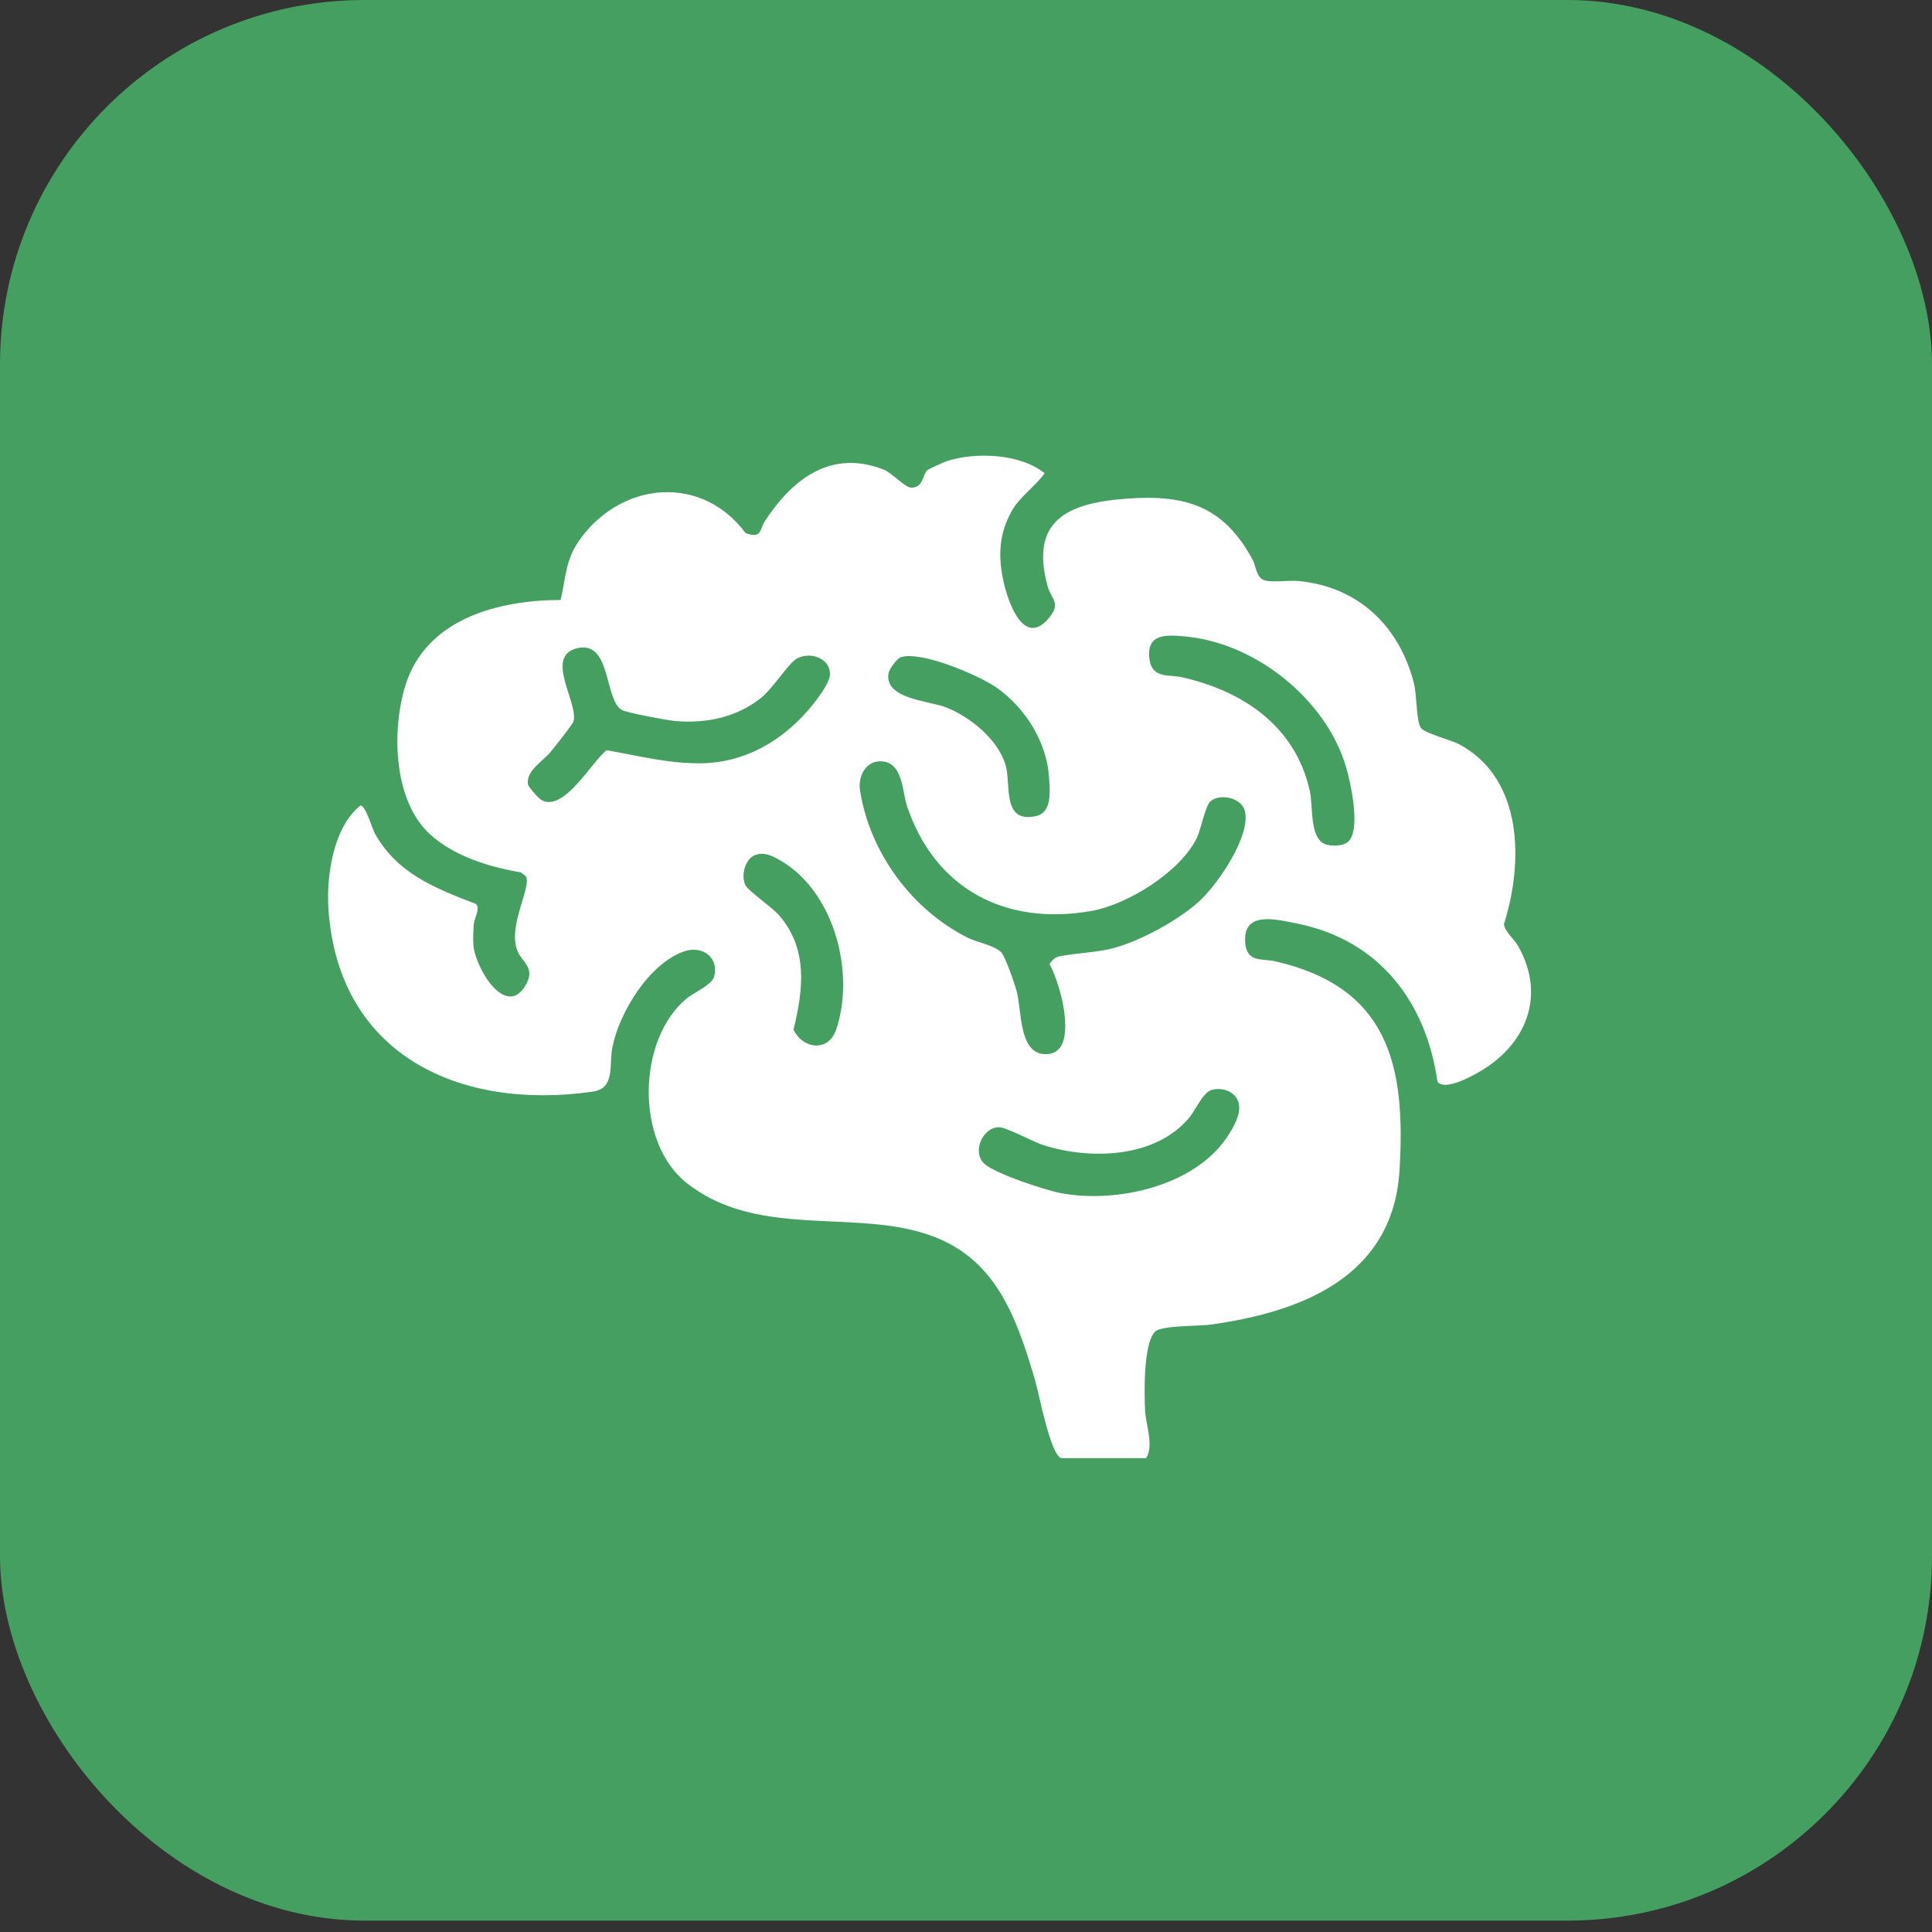 <svg width="106" height="106" viewBox="0 0 106 106" fill="none" xmlns="http://www.w3.org/2000/svg">
<rect x="0" y="0" width="106" height="106" fill="#333333" stroke="none"/>
<rect width="106" height="105.376" rx="20" fill="#459F60"/>
<path d="M58.232 80.006C57.624 79.831 56.997 76.407 56.788 75.716C56.026 73.169 55.159 70.372 52.899 68.745C48.587 65.641 42.2 68.489 37.668 64.899C34.837 62.656 34.967 57.024 37.668 54.787C38.011 54.501 39.043 54.033 39.173 53.606C39.487 52.554 38.536 51.841 37.519 52.203C35.597 52.888 33.992 55.533 33.602 57.442C33.399 58.437 33.779 59.714 32.516 59.894C25.235 60.938 18.617 57.905 18.026 49.97C17.889 48.13 18.264 45.38 19.786 44.189C20.08 44.24 20.406 45.436 20.57 45.731C21.784 47.92 23.889 48.745 26.117 49.596C26.36 49.894 26.021 50.363 25.994 50.714C25.967 51.065 25.943 51.563 25.98 51.919C26.112 53.154 27.769 55.912 28.845 54.04C29.394 53.088 28.649 52.805 28.396 52.19C27.83 50.802 29.173 48.708 28.855 48.078L28.58 47.864C26.835 47.569 24.913 46.98 23.587 45.768C21.57 43.92 21.482 40.055 22.244 37.603C23.374 33.959 27.318 32.925 30.757 32.917C31.075 31.583 31.004 30.694 31.872 29.521C34.178 26.402 38.516 26.031 40.911 29.252C41.815 29.567 41.666 29.052 41.962 28.596C43.453 26.314 45.563 24.635 48.465 25.756C48.96 25.946 49.656 26.776 50.019 26.758C50.671 26.727 50.612 26.063 50.86 25.814C50.943 25.731 51.81 25.341 51.985 25.287C53.568 24.792 55.98 24.889 57.313 25.963C56.791 26.707 55.943 27.246 55.499 28.054C54.806 29.311 54.757 30.504 55.051 31.873C55.293 33.005 56.173 35.587 57.565 33.889C58.234 33.071 57.673 32.893 57.472 32.144C56.502 28.549 58.57 27.603 61.779 27.361C65.068 27.112 67.129 27.771 68.72 30.694C68.899 31.024 68.921 31.636 69.311 31.812C69.7 31.988 70.688 31.829 71.205 31.875C74.502 32.171 76.764 34.328 77.573 37.476C77.747 38.154 77.69 39.443 77.94 39.911C78.105 40.221 79.617 40.597 80.068 40.838C83.592 42.739 83.58 47.339 82.516 50.699C82.556 51.119 83.068 51.507 83.286 51.893C84.838 54.616 83.749 57.329 81.141 58.82C80.681 59.084 79.24 59.872 78.865 59.34C78.244 54.948 75.651 51.571 71.171 50.672C69.975 50.433 68.127 49.948 68.328 51.795C68.44 52.822 69.271 52.583 69.953 52.739C76.127 54.152 77.151 58.354 76.784 64.228C76.416 70.102 71.338 71.988 66.421 72.676C65.761 72.769 63.744 72.708 63.379 73.059C62.725 73.689 62.779 76.466 62.825 77.378C62.867 78.188 63.318 79.316 62.884 79.999H58.232V80.006ZM72.526 46.219C72.828 46.453 73.565 46.446 73.886 46.243C74.732 45.709 74.1 42.905 73.842 42.049C72.74 38.371 68.913 35.299 65.085 34.926C64.024 34.823 62.86 34.723 63.07 36.195C63.22 37.242 64.156 37.002 64.811 37.149C68.198 37.9 71.085 39.848 71.865 43.406C72.041 44.216 71.865 45.702 72.526 46.219ZM44.291 39.023C44.656 38.608 45.514 37.534 45.536 37.024C45.575 36.07 44.374 35.721 43.678 36.158C43.252 36.424 42.379 37.788 41.769 38.279C40.428 39.36 38.754 39.704 37.051 39.56C36.624 39.523 34.374 39.103 34.112 38.952C33.156 38.401 33.538 35.15 31.698 35.558C29.815 35.975 31.769 38.591 31.462 39.592C31.418 39.738 30.396 41.031 30.203 41.263C29.786 41.766 28.852 42.288 28.967 43.035C28.989 43.176 29.558 43.825 29.742 43.916C30.972 44.528 32.47 41.78 33.284 41.16C35.031 41.468 36.732 41.912 38.529 41.876C40.82 41.832 42.803 40.712 44.288 39.023H44.291ZM49.443 36.048C49.217 36.114 48.784 36.715 48.747 36.946C48.521 38.357 50.962 38.442 51.889 38.803C53.232 39.325 54.764 40.572 55.176 41.99C55.482 43.049 54.953 45.206 56.86 44.77C57.739 44.567 57.597 43.369 57.558 42.666C57.445 40.741 56.259 38.833 54.681 37.732C53.693 37.041 50.578 35.716 49.445 36.051L49.443 36.048ZM66.401 43.972C66.141 44.213 65.865 45.568 65.663 45.977C64.761 47.827 61.894 49.621 59.891 49.977C55.151 50.821 51.281 48.762 49.759 44.211C49.502 43.445 49.553 41.883 48.411 41.773C47.531 41.688 47.06 42.571 47.185 43.364C47.72 46.78 50.034 49.926 53.124 51.463C53.612 51.705 54.516 51.853 54.921 52.234C55.154 52.454 55.683 54.016 55.788 54.418C56.065 55.497 55.899 57.849 57.379 57.837C58.59 57.827 58.492 56.327 58.386 55.487C58.291 54.74 57.943 53.535 57.583 52.895C57.717 52.7 57.869 52.525 58.114 52.473C59.06 52.278 60.114 52.276 61.085 52.02C62.595 51.619 64.757 50.441 65.884 49.364C66.852 48.44 68.615 45.877 68.306 44.516C68.132 43.752 66.901 43.511 66.404 43.974L66.401 43.972ZM41.489 46.89C40.894 47.068 40.644 47.996 40.884 48.54C41.031 48.874 42.357 49.767 42.747 50.219C44.34 52.066 44.078 54.277 43.536 56.495C44.06 57.573 45.458 57.725 45.874 56.495C46.958 53.306 45.727 48.708 42.59 47.085C42.237 46.902 41.899 46.768 41.489 46.89ZM66.458 59.806C66.002 59.943 65.575 60.926 65.266 61.3C63.413 63.545 59.84 63.65 57.247 62.83C56.678 62.649 55.22 61.841 54.801 61.846C53.906 61.853 53.306 63.215 54.014 63.855C54.624 64.406 57.391 65.316 58.261 65.472C61.284 66.017 65.467 65.084 67.279 62.451C67.698 61.841 68.328 60.804 67.771 60.15C67.453 59.777 66.921 59.667 66.455 59.806H66.458Z" fill="white"/>
</svg>
